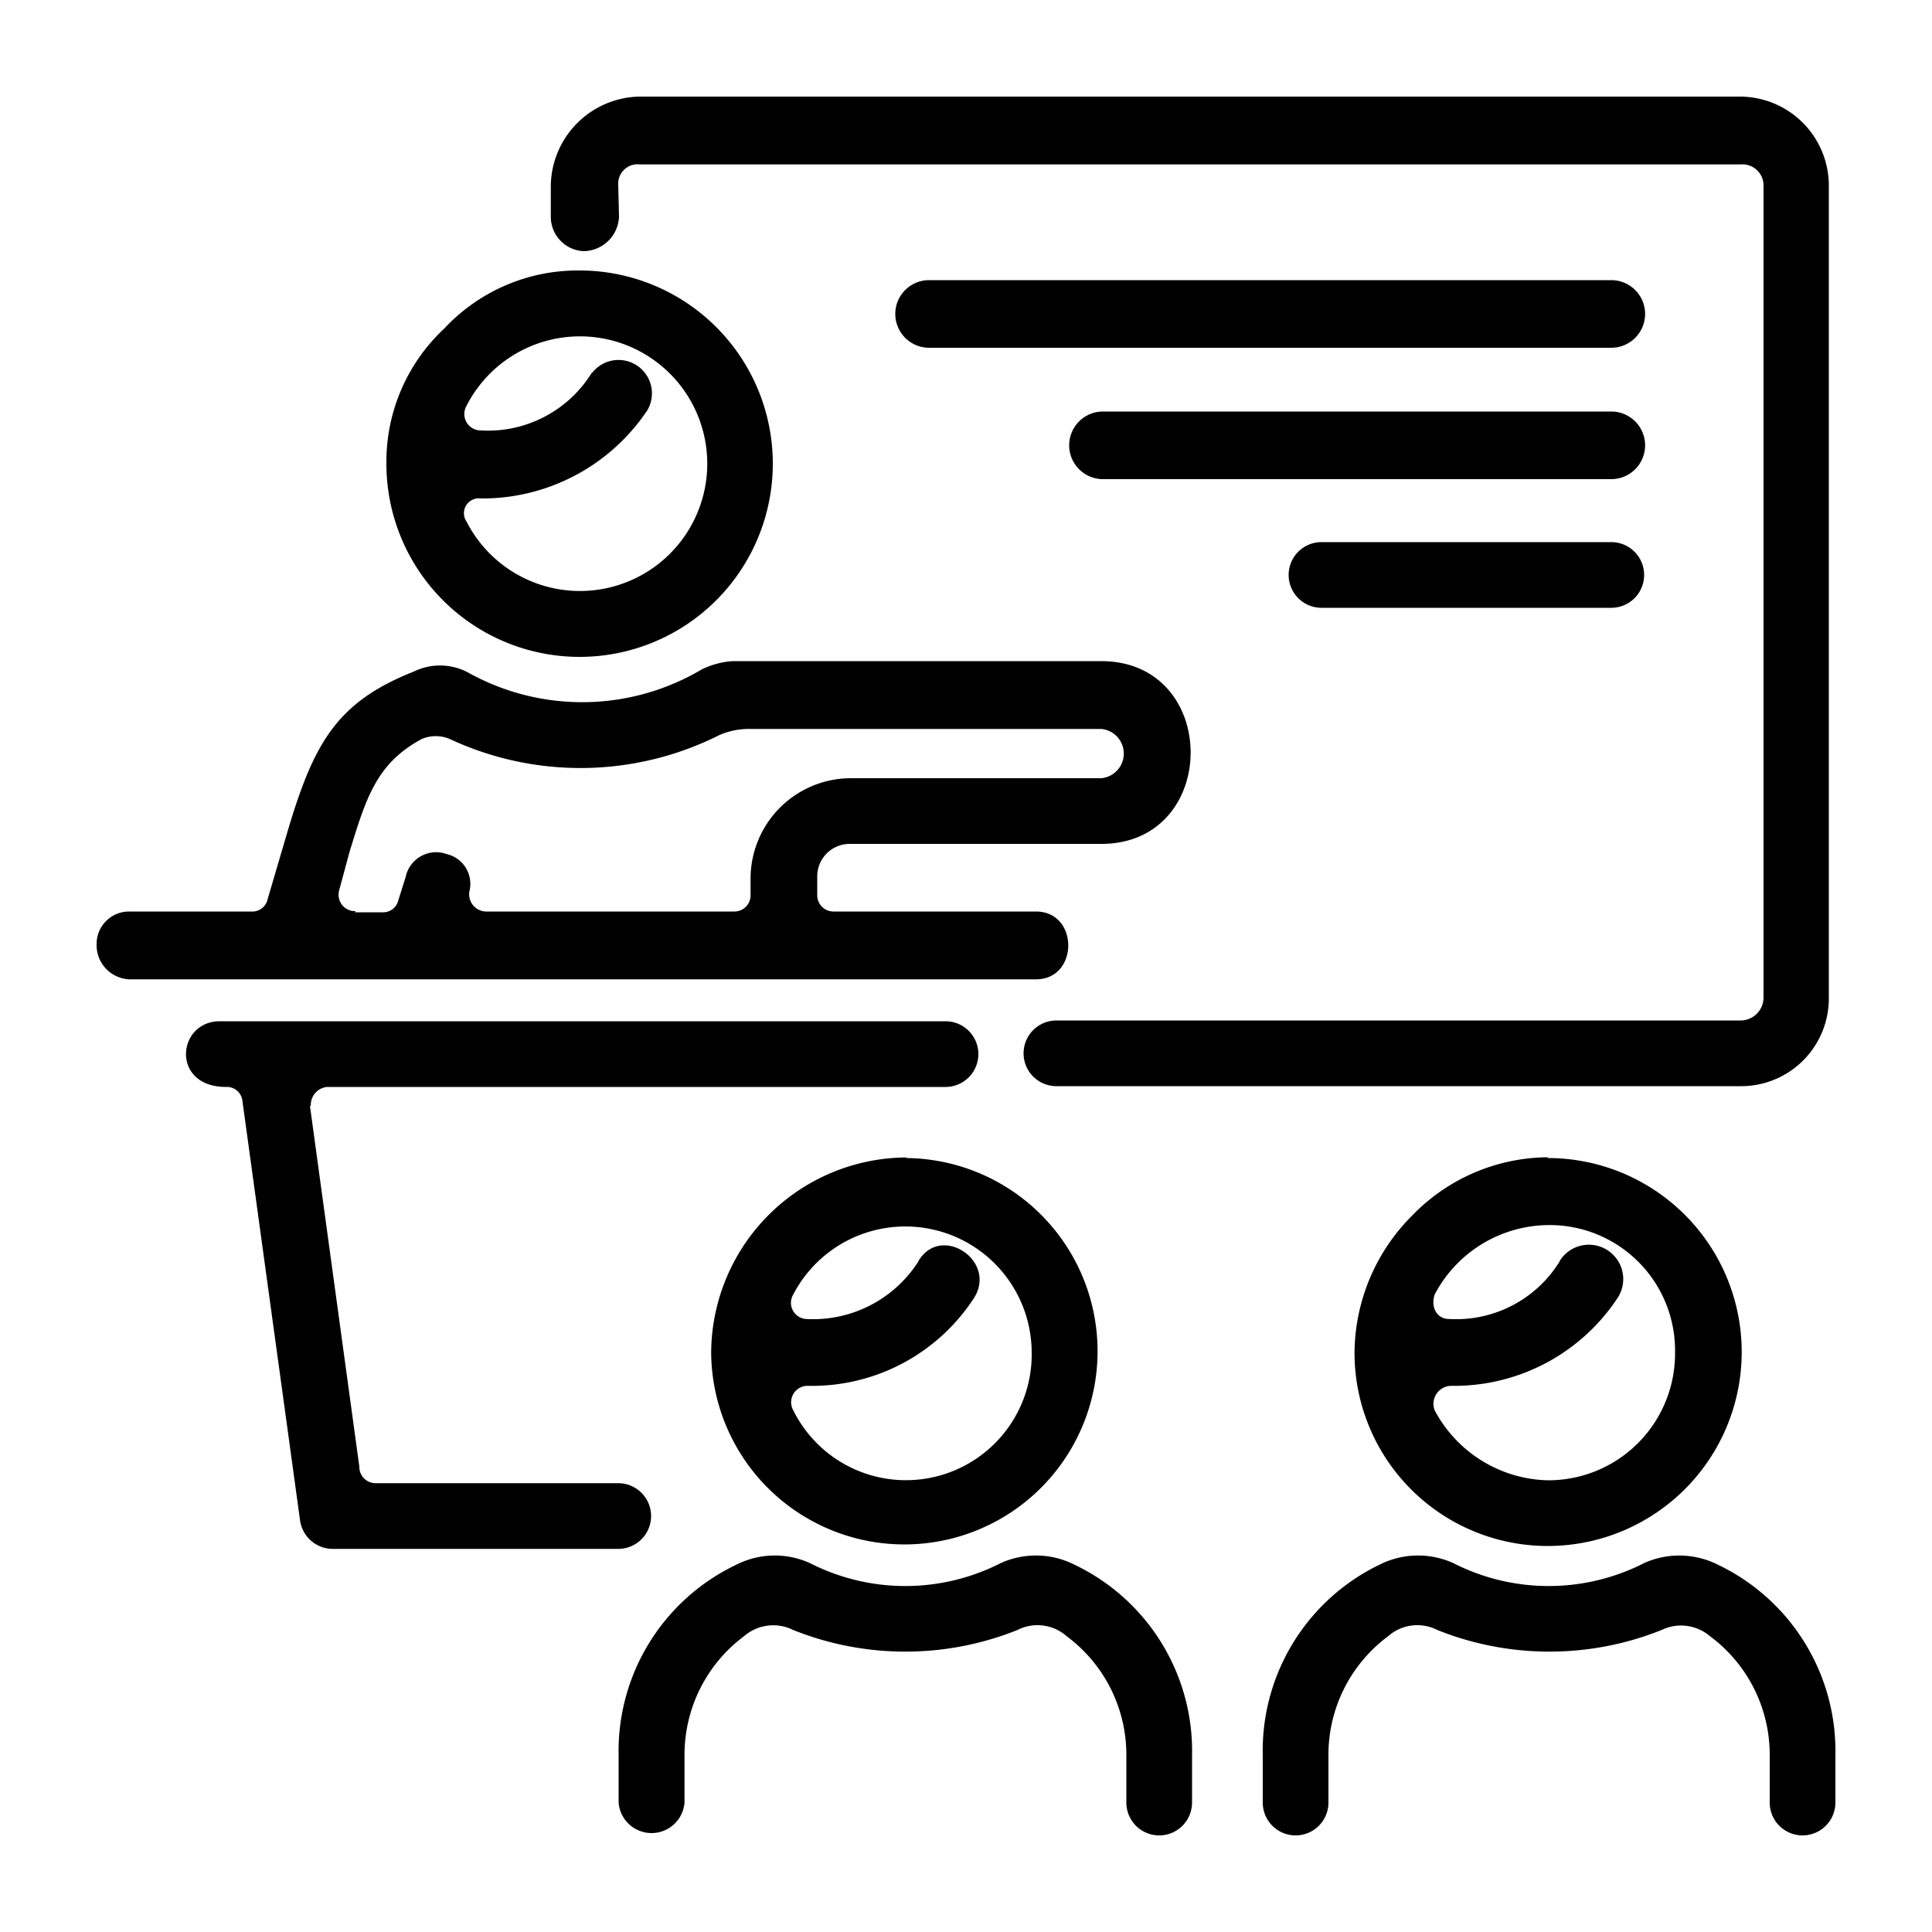 <?xml version="1.0" encoding="UTF-8"?>
<svg xmlns="http://www.w3.org/2000/svg" id="Layer_2" data-name="Layer 2" viewBox="0 0 100 100" width="512" height="512"><path id="Training" d="M61.7,93.3a1.7,1.7,0,1,1-3.4,0V90.86a7.64,7.64,0,0,0-3.09-6.17,2.28,2.28,0,0,0-2.55-.32,15.61,15.61,0,0,1-11.6,0,2.31,2.31,0,0,0-2.55.32,7.66,7.66,0,0,0-3.08,6.17V93.3a1.71,1.71,0,0,1-3.41,0V90.86A10.68,10.68,0,0,1,38.09,81a4.41,4.41,0,0,1,3.82-.1,10.87,10.87,0,0,0,9.9,0,4.43,4.43,0,0,1,3.83.1,10.69,10.69,0,0,1,6.06,9.89ZM30,14A10,10,0,1,1,20,24a9.43,9.43,0,0,1,3-7,9.45,9.45,0,0,1,7-3Zm.64,5.31a1.73,1.73,0,0,1,2.87,1.92,10.27,10.27,0,0,1-8.62,4.57A.77.77,0,0,0,24.15,27a6.59,6.59,0,1,0,0-6,.85.85,0,0,0,.74,1.28,6.32,6.32,0,0,0,5.75-3ZM95,93.3a1.7,1.7,0,0,1-3.4,0V90.86a7.64,7.64,0,0,0-3.09-6.17A2.31,2.31,0,0,0,86,84.37a15.61,15.61,0,0,1-11.6,0,2.28,2.28,0,0,0-2.55.32,7.64,7.64,0,0,0-3.09,6.17V93.3a1.7,1.7,0,0,1-3.4,0V90.86A10.69,10.69,0,0,1,71.38,81a4.43,4.43,0,0,1,3.83-.1,10.87,10.87,0,0,0,9.9,0,4.44,4.44,0,0,1,3.83.1A10.69,10.69,0,0,1,95,90.86ZM80.11,59.94a10,10,0,1,1,0,20.08,10,10,0,0,1-10-10,10.13,10.13,0,0,1,3-7.12,9.85,9.85,0,0,1,7-3Zm.63,5.31a1.77,1.77,0,0,1,3,1.91,10.13,10.13,0,0,1-8.61,4.57A.93.93,0,0,0,74.26,73a6.81,6.81,0,0,0,5.85,3.62A6.56,6.56,0,0,0,86.7,70a6.49,6.49,0,0,0-6.59-6.59A6.71,6.71,0,0,0,74.26,67c-.22.64.1,1.27.74,1.27a6.29,6.29,0,0,0,5.74-3ZM68.4,31.46a1.7,1.7,0,0,1,0-3.4h15a1.7,1.7,0,0,1,0,3.4ZM48.09,18a1.75,1.75,0,0,1,0-3.5H83.4a1.75,1.75,0,0,1,0,3.5Zm9,6.8a1.75,1.75,0,1,1,0-3.5H83.4a1.75,1.75,0,0,1,0,3.5ZM57,34.22c6.17,0,6.17,9.46,0,9.46H44a1.68,1.68,0,0,0-1.7,1.7v.95a.84.84,0,0,0,.85.85H53.62c2.23,0,2.23,3.51,0,3.51H6.7A1.77,1.77,0,0,1,5,48.88a1.68,1.68,0,0,1,1.7-1.7H13a.81.81,0,0,0,.85-.63l1-3.4c1.38-4.68,2.55-6.8,6.59-8.4a3.09,3.09,0,0,1,2.88.11,12.13,12.13,0,0,0,12-.21,4.3,4.3,0,0,1,1.59-.43Zm-38.62,13h1.39a.81.81,0,0,0,.85-.63L21,45.38a1.61,1.61,0,0,1,2.13-1.17,1.58,1.58,0,0,1,1.17,1.91.89.89,0,0,0,.85,1.06H38a.84.84,0,0,0,.85-.85v-.95A5.2,5.2,0,0,1,44,40.28H57a1.28,1.28,0,0,0,0-2.55H38.83a3.81,3.81,0,0,0-1.6.32,16,16,0,0,1-13.93.21,1.84,1.84,0,0,0-1.49,0c-2.34,1.27-2.87,3.08-3.72,5.84l-.54,2a.85.85,0,0,0,.85,1.06Zm-2.34,10,2.56,18.7a.84.84,0,0,0,.85.85H32a1.7,1.7,0,0,1,0,3.4H17.23a1.71,1.71,0,0,1-1.7-1.48L12.55,57a.81.81,0,0,0-.85-.74c-2.87,0-2.55-3.4-.32-3.4H48.94a1.7,1.7,0,0,1,0,3.4h-32a.93.93,0,0,0-.85,1Zm16-46A1.86,1.86,0,0,1,30.21,13a1.78,1.78,0,0,1-1.7-1.81V9.57A4.68,4.68,0,0,1,33.09,5h57a4.61,4.61,0,0,1,4.57,4.57V51.65a4.54,4.54,0,0,1-4.57,4.57H54.68a1.7,1.7,0,0,1,0-3.4H90.11a1.19,1.19,0,0,0,1.17-1.17V9.57a1.09,1.09,0,0,0-1.17-1.06h-57A1,1,0,0,0,32,9.57ZM46.91,59.94A10,10,0,1,1,36.81,70a10.16,10.16,0,0,1,10.1-10.09Zm.64,5.31c1.17-1.91,4.05,0,2.88,1.91a10,10,0,0,1-8.62,4.57A.85.85,0,0,0,41.06,73,6.51,6.51,0,0,0,53.4,70,6.54,6.54,0,0,0,41.06,67a.84.84,0,0,0,.64,1.27,6.47,6.47,0,0,0,5.85-3Z"/></svg>
